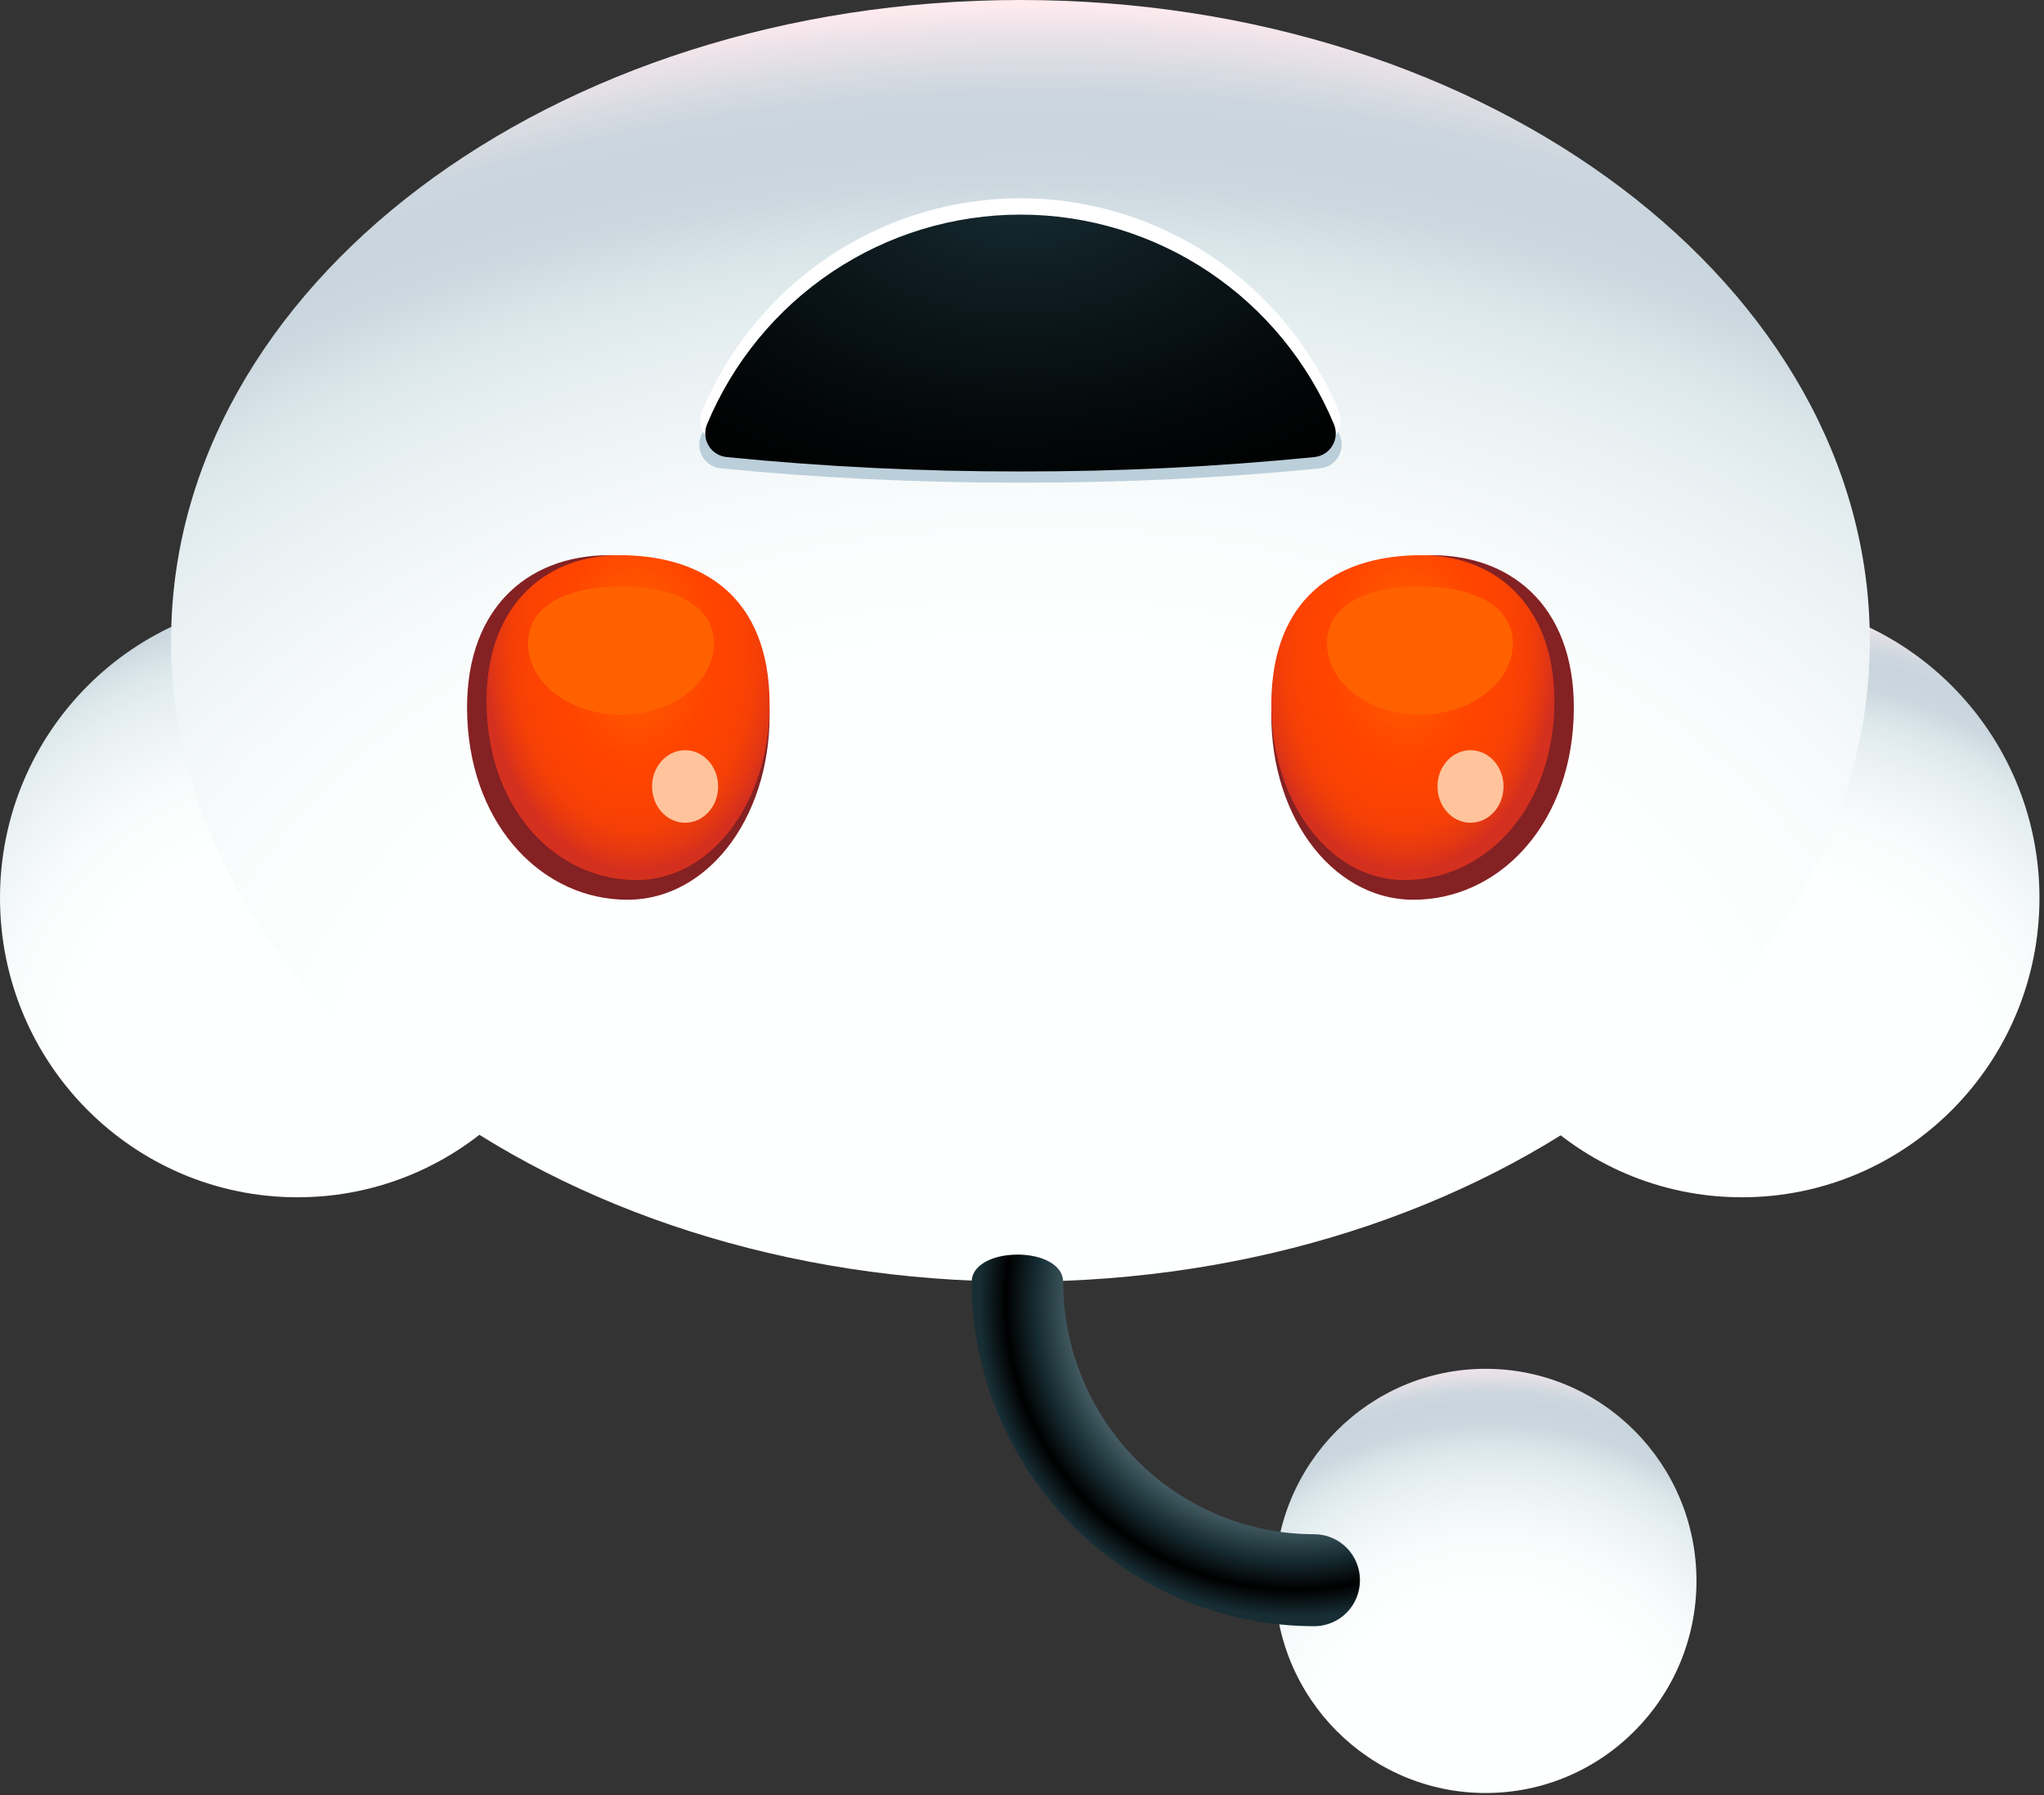 <?xml version="1.0" encoding="utf-8"?>
<svg xmlns="http://www.w3.org/2000/svg" fill="none" height="100%" overflow="visible" preserveAspectRatio="none" style="display: block;" viewBox="0 0 41 36" width="100%">
<rect x="0" y="0" width="41" height="36" fill="#333333" stroke="none"/>
<g clip-path="url(#clip0_0_125)" id="i">
<path d="M34.941 24.011C38.237 24.011 40.909 21.323 40.909 18.008C40.909 14.694 38.237 12.006 34.941 12.006C31.645 12.006 28.973 14.694 28.973 18.008C28.973 21.323 31.645 24.011 34.941 24.011Z" fill="url(#paint0_radial_0_125)" id="Vector"/>
<path d="M5.968 24.011C9.264 24.011 11.935 21.323 11.935 18.008C11.935 14.694 9.264 12.006 5.968 12.006C2.672 12.006 -2.08001e-07 14.694 -2.08001e-07 18.008C-2.08001e-07 21.323 2.672 24.011 5.968 24.011Z" fill="url(#paint1_radial_0_125)" id="Vector_2"/>
<path d="M20.469 25.703C29.878 25.703 37.506 19.949 37.506 12.851C37.506 5.754 29.878 -2.34261e-07 20.469 -2.34261e-07C11.06 -2.34261e-07 3.432 5.754 3.432 12.851C3.432 19.949 11.06 25.703 20.469 25.703Z" fill="url(#paint2_radial_0_125)" id="Vector_3"/>
<path d="M15.432 14.101C15.332 11.924 13.896 11.134 12.222 11.134C10.549 11.134 9.274 12.249 9.374 14.426C9.474 16.603 10.91 18.044 12.584 18.044C14.257 18.044 15.532 16.28 15.432 14.101Z" fill="#842123" id="Vector_4"/>
<path d="M31.564 14.426C31.663 12.249 30.389 11.134 28.716 11.134C27.044 11.134 25.607 11.924 25.506 14.101C25.407 16.279 26.682 18.044 28.354 18.044C30.027 18.044 31.464 16.604 31.564 14.426Z" fill="#842123" id="Vector_5"/>
<path d="M15.433 13.911C15.339 11.873 13.995 11.134 12.43 11.134C10.864 11.134 9.67 12.241 9.764 14.278C9.858 16.317 11.202 17.649 12.767 17.649C14.333 17.649 15.527 15.949 15.433 13.911Z" fill="url(#paint3_radial_0_125)" id="Vector_6"/>
<path d="M25.506 13.911C25.599 11.873 26.943 11.134 28.509 11.134C30.074 11.134 31.268 12.241 31.174 14.278C31.08 16.317 29.736 17.649 28.171 17.649C26.605 17.649 25.412 15.949 25.506 13.911Z" fill="url(#paint4_radial_0_125)" id="Vector_7"/>
<path d="M13.742 16.5C14.108 16.5 14.405 16.174 14.405 15.772C14.405 15.37 14.108 15.045 13.742 15.045C13.376 15.045 13.08 15.37 13.08 15.772C13.08 16.174 13.376 16.5 13.742 16.5Z" fill="#FFC49C" id="Vector_8"/>
<path d="M29.497 16.5C29.863 16.5 30.159 16.174 30.159 15.772C30.159 15.37 29.863 15.045 29.497 15.045C29.131 15.045 28.834 15.37 28.834 15.772C28.834 16.174 29.131 16.5 29.497 16.5Z" fill="#FFC49C" id="Vector_9"/>
<path d="M20.469 9.681C18.357 9.681 16.332 9.579 14.46 9.392C14.386 9.386 14.314 9.362 14.251 9.323C14.188 9.284 14.135 9.231 14.096 9.167C14.057 9.103 14.034 9.032 14.028 8.957C14.022 8.883 14.033 8.808 14.061 8.739C14.608 7.488 15.505 6.423 16.642 5.676C17.78 4.928 19.11 4.53 20.469 4.53C21.828 4.53 23.158 4.928 24.296 5.676C25.434 6.423 26.331 7.488 26.877 8.739C26.905 8.808 26.916 8.883 26.91 8.957C26.904 9.032 26.881 9.103 26.842 9.167C26.803 9.231 26.75 9.284 26.687 9.323C26.624 9.362 26.552 9.386 26.479 9.392C24.606 9.58 22.582 9.681 20.469 9.681Z" fill="#BBCFDA" id="Vector_10"/>
<path d="M20.469 9.209C18.469 9.212 16.469 9.114 14.479 8.915C14.404 8.908 14.332 8.883 14.269 8.843C14.206 8.803 14.153 8.748 14.114 8.684C14.076 8.619 14.053 8.547 14.047 8.472C14.041 8.397 14.053 8.321 14.081 8.252C14.608 6.985 15.496 5.904 16.633 5.143C17.769 4.382 19.104 3.976 20.469 3.976C21.834 3.976 23.169 4.382 24.306 5.143C25.442 5.904 26.33 6.985 26.857 8.252C26.885 8.321 26.897 8.397 26.891 8.472C26.885 8.547 26.862 8.619 26.824 8.684C26.785 8.748 26.732 8.803 26.669 8.843C26.606 8.883 26.534 8.908 26.459 8.915C24.469 9.114 22.47 9.212 20.469 9.209Z" fill="white" id="Vector_11"/>
<path d="M20.469 9.455C18.5 9.457 16.532 9.361 14.572 9.166C14.499 9.158 14.428 9.134 14.366 9.094C14.304 9.055 14.252 9.001 14.214 8.938C14.176 8.874 14.153 8.803 14.148 8.729C14.142 8.655 14.153 8.581 14.181 8.512C14.7 7.266 15.574 6.201 16.693 5.452C17.812 4.703 19.126 4.304 20.47 4.304C21.814 4.304 23.128 4.703 24.247 5.452C25.366 6.201 26.24 7.266 26.759 8.512C26.787 8.581 26.798 8.655 26.793 8.729C26.787 8.803 26.764 8.874 26.726 8.938C26.688 9.001 26.636 9.055 26.574 9.094C26.512 9.134 26.441 9.158 26.368 9.166C24.408 9.361 22.439 9.458 20.47 9.455H20.469Z" fill="url(#paint5_radial_0_125)" id="Vector_12"/>
<path d="M29.8 35.958C32.135 35.958 34.029 34.053 34.029 31.704C34.029 29.355 32.135 27.451 29.8 27.451C27.464 27.451 25.571 29.355 25.571 31.704C25.571 34.053 27.464 35.958 29.8 35.958Z" fill="url(#paint6_radial_0_125)" id="Vector_13"/>
<path d="M20.409 25.161C19.902 25.161 19.491 25.375 19.491 25.703C19.493 27.535 20.218 29.292 21.506 30.587C22.794 31.883 24.54 32.611 26.362 32.613C26.605 32.613 26.839 32.516 27.011 32.343C27.183 32.17 27.279 31.936 27.279 31.691C27.279 31.446 27.183 31.212 27.011 31.039C26.839 30.866 26.605 30.768 26.362 30.768C25.026 30.767 23.746 30.233 22.802 29.283C21.858 28.333 21.326 27.045 21.325 25.702C21.325 25.374 20.914 25.16 20.408 25.16L20.409 25.161Z" fill="url(#paint7_radial_0_125)" id="Vector_14"/>
<path d="M14.32 12.903C14.32 12.115 13.486 11.761 12.456 11.761C11.426 11.761 10.592 12.115 10.592 12.903C10.592 13.691 11.426 14.331 12.456 14.331C13.486 14.331 14.32 13.691 14.32 12.903Z" fill="#FF6101" id="Vector_15"/>
<path d="M30.345 12.903C30.345 12.115 29.511 11.761 28.481 11.761C27.451 11.761 26.618 12.115 26.618 12.903C26.618 13.691 27.451 14.331 28.481 14.331C29.511 14.331 30.345 13.691 30.345 12.903Z" fill="#FF6101" id="Vector_16"/>
</g>
<defs>
<radialGradient cx="0" cy="0" gradientTransform="translate(35.067 21.582) scale(12.063 10.556)" gradientUnits="userSpaceOnUse" id="paint0_radial_0_125" r="1">
<stop stop-color="#FEFFFF"/>
<stop offset="0.4" stop-color="#FEFFFF"/>
<stop offset="0.51" stop-color="#F9FCFC"/>
<stop offset="0.62" stop-color="#EDF3F5"/>
<stop offset="0.7" stop-color="#DEE9EC"/>
<stop offset="0.72" stop-color="#D8E4E8"/>
<stop offset="0.76" stop-color="#CCD8DF"/>
<stop offset="0.8" stop-color="#C8D5DD"/>
<stop offset="0.83" stop-color="#CCD6DE"/>
<stop offset="0.85" stop-color="#D8DBE2"/>
<stop offset="0.88" stop-color="#EDE3E9"/>
<stop offset="0.9" stop-color="#FFEBEF"/>
</radialGradient>
<radialGradient cx="0" cy="0" gradientTransform="translate(6.094 21.527) scale(12.063 12.133)" gradientUnits="userSpaceOnUse" id="paint1_radial_0_125" r="1">
<stop stop-color="#FEFFFF"/>
<stop offset="0.4" stop-color="#FEFFFF"/>
<stop offset="0.51" stop-color="#F9FCFC"/>
<stop offset="0.62" stop-color="#EDF3F5"/>
<stop offset="0.7" stop-color="#DEE9EC"/>
<stop offset="0.72" stop-color="#D8E4E8"/>
<stop offset="0.76" stop-color="#CCD8DF"/>
<stop offset="0.8" stop-color="#C8D5DD"/>
<stop offset="0.83" stop-color="#CCD6DE"/>
<stop offset="0.85" stop-color="#D8DBE2"/>
<stop offset="0.88" stop-color="#EDE3E9"/>
<stop offset="0.9" stop-color="#FFEBEF"/>
</radialGradient>
<radialGradient cx="0" cy="0" gradientTransform="translate(20.836 23.115) scale(36.387 25.618)" gradientUnits="userSpaceOnUse" id="paint2_radial_0_125" r="1">
<stop stop-color="#FEFFFF"/>
<stop offset="0.4" stop-color="#FEFFFF"/>
<stop offset="0.51" stop-color="#F9FCFC"/>
<stop offset="0.62" stop-color="#EDF3F5"/>
<stop offset="0.7" stop-color="#DEE9EC"/>
<stop offset="0.72" stop-color="#D8E4E8"/>
<stop offset="0.76" stop-color="#CCD8DF"/>
<stop offset="0.8" stop-color="#C8D5DD"/>
<stop offset="0.83" stop-color="#CCD6DE"/>
<stop offset="0.85" stop-color="#D8DBE2"/>
<stop offset="0.88" stop-color="#EDE3E9"/>
<stop offset="0.9" stop-color="#FFEBEF"/>
</radialGradient>
<radialGradient cx="0" cy="0" gradientTransform="translate(12.749 13.009) scale(3.04 4.464)" gradientUnits="userSpaceOnUse" id="paint3_radial_0_125" r="1">
<stop stop-color="#FF6600"/>
<stop offset="0.5" stop-color="#FF4500"/>
<stop offset="0.7" stop-color="#FC4301"/>
<stop offset="0.82" stop-color="#F43F07"/>
<stop offset="0.92" stop-color="#E53812"/>
<stop offset="1" stop-color="#D4301F"/>
</radialGradient>
<radialGradient cx="0" cy="0" gradientTransform="translate(28.189 13.009) rotate(180) scale(3.04 4.464)" gradientUnits="userSpaceOnUse" id="paint4_radial_0_125" r="1">
<stop stop-color="#FF6600"/>
<stop offset="0.5" stop-color="#FF4500"/>
<stop offset="0.7" stop-color="#FC4301"/>
<stop offset="0.82" stop-color="#F43F07"/>
<stop offset="0.92" stop-color="#E53812"/>
<stop offset="1" stop-color="#D4301F"/>
</radialGradient>
<radialGradient cx="0" cy="0" gradientTransform="translate(20.438 3.609) scale(10.72 7.116)" gradientUnits="userSpaceOnUse" id="paint5_radial_0_125" r="1">
<stop stop-color="#172E35"/>
<stop offset="0.29" stop-color="#0E1C21"/>
<stop offset="0.73" stop-color="#030708"/>
<stop offset="1"/>
</radialGradient>
<radialGradient cx="0" cy="0" gradientTransform="translate(29.892 35.628) scale(9.41 9.275)" gradientUnits="userSpaceOnUse" id="paint6_radial_0_125" r="1">
<stop stop-color="#FEFFFF"/>
<stop offset="0.4" stop-color="#FEFFFF"/>
<stop offset="0.51" stop-color="#F9FCFC"/>
<stop offset="0.62" stop-color="#EDF3F5"/>
<stop offset="0.7" stop-color="#DEE9EC"/>
<stop offset="0.72" stop-color="#D8E4E8"/>
<stop offset="0.76" stop-color="#CCD8DF"/>
<stop offset="0.8" stop-color="#C8D5DD"/>
<stop offset="0.83" stop-color="#CCD6DE"/>
<stop offset="0.85" stop-color="#D8DBE2"/>
<stop offset="0.88" stop-color="#EDE3E9"/>
<stop offset="0.9" stop-color="#FFEBEF"/>
</radialGradient>
<radialGradient cx="0" cy="0" gradientTransform="translate(25.97 26.074) scale(7.713 7.758)" gradientUnits="userSpaceOnUse" id="paint7_radial_0_125" r="1">
<stop offset="0.48" stop-color="#7A9299"/>
<stop offset="0.67" stop-color="#172E35"/>
<stop offset="0.75"/>
<stop offset="0.82" stop-color="#172E35"/>
</radialGradient>
<clipPath id="clip0_0_125">
<rect fill="white" height="35.958" width="40.909"/>
</clipPath>
</defs>
</svg>